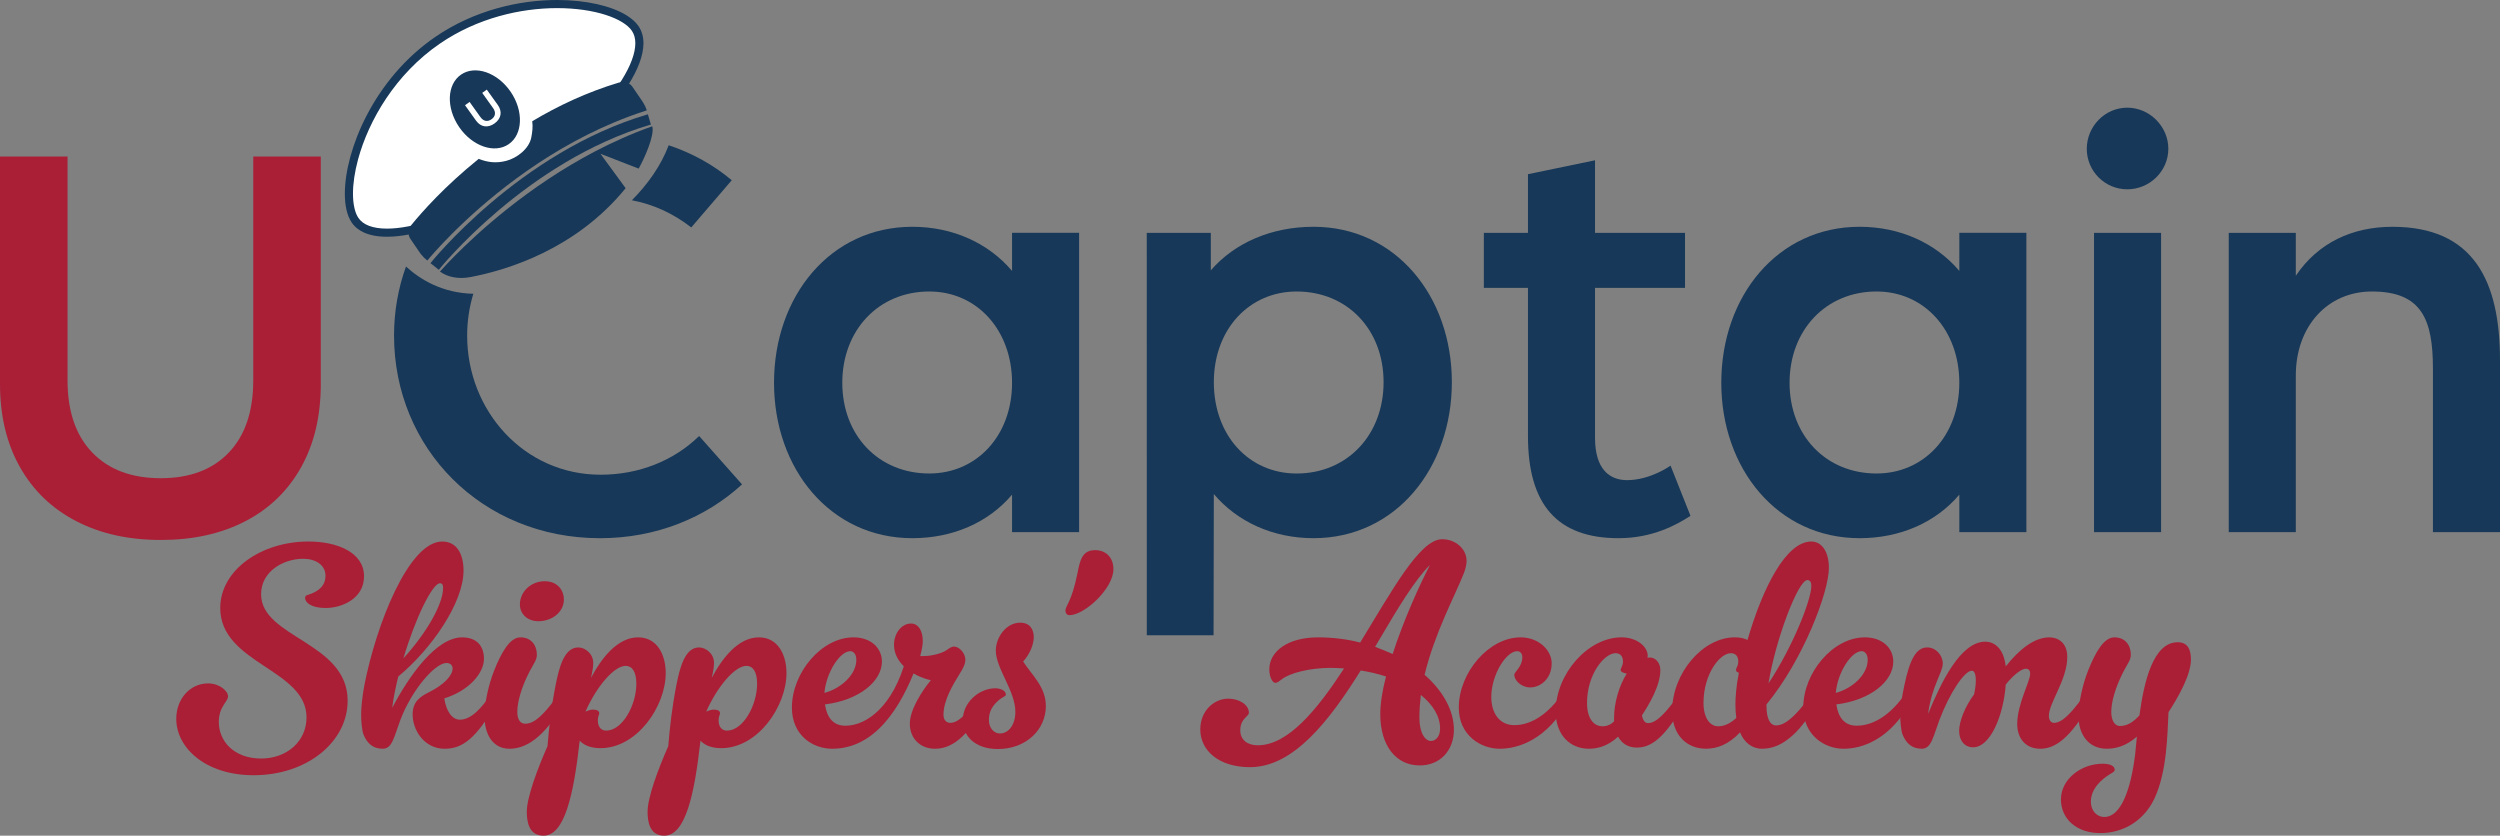 <svg width="359" height="120" viewBox="0 0 359 120" fill="none" xmlns="http://www.w3.org/2000/svg">
<rect x="0" y="0" width="359" height="120" fill="#808080" stroke="none"/>
<path d="M111.149 54.969C111.149 42.553 119.217 32.566 131.016 32.566C136.828 32.566 141.946 34.91 145.331 38.904V33.434H154.96V76.415H145.331V71.032C141.948 75.026 136.829 77.284 131.016 77.284C119.217 77.284 111.149 67.299 111.149 54.969ZM145.331 54.969C145.331 47.415 140.299 41.858 133.445 41.858C126.159 41.858 120.953 47.415 120.953 54.969C120.953 62.523 126.159 67.993 133.445 67.993C140.212 67.993 145.331 62.61 145.331 54.969Z" fill="#173858"/>
<path d="M164.675 33.436H173.872V38.819C177.341 34.825 182.634 32.566 188.62 32.566C200.419 32.566 208.486 42.551 208.486 54.882C208.486 67.212 200.419 77.284 188.62 77.284C182.808 77.284 177.689 74.94 174.305 70.946L174.267 91.22H164.68L164.675 33.436ZM198.683 54.883C198.683 47.329 193.479 41.859 186.191 41.859C179.424 41.859 174.307 47.242 174.307 54.883C174.307 62.525 179.338 67.995 186.191 67.995C193.479 67.995 198.683 62.438 198.683 54.883Z" fill="#173858"/>
<path d="M219.415 62.61V41.337H213.081V33.436H219.415V25.014L229.045 23.017V33.436H241.97V41.337H229.045V62.87C229.045 67.472 231.214 68.948 233.643 68.948C237.027 68.948 239.89 66.864 239.89 66.864L242.752 74.071C240.757 75.373 237.287 77.284 232.428 77.284C223.665 77.284 219.415 72.51 219.415 62.61Z" fill="#173858"/>
<path d="M247.177 54.969C247.177 42.553 255.245 32.566 267.044 32.566C272.857 32.566 277.974 34.91 281.359 38.904V33.434H290.988V76.415H281.359V71.032C277.976 75.026 272.857 77.284 267.044 77.284C255.245 77.284 247.177 67.299 247.177 54.969ZM281.357 54.969C281.357 47.415 276.326 41.858 269.473 41.858C262.185 41.858 256.981 47.415 256.981 54.969C256.981 62.523 262.187 67.993 269.473 67.993C276.24 67.993 281.357 62.61 281.357 54.969Z" fill="#173858"/>
<path d="M299.662 21.367C299.662 18.154 302.265 15.463 305.474 15.463C308.683 15.463 311.373 18.155 311.373 21.367C311.373 24.579 308.683 27.185 305.474 27.185C302.265 27.185 299.662 24.58 299.662 21.367ZM300.702 33.436H310.331V76.416H300.702V33.436Z" fill="#173858"/>
<path d="M320.048 33.436H329.678V39.601C332.888 34.827 337.833 32.568 343.559 32.568C355.184 32.568 359 40.296 359 51.757V76.416H349.37V52.972C349.37 45.939 347.809 41.858 340.608 41.858C334.274 41.858 329.678 46.807 329.678 53.927V76.416H320.048V33.436Z" fill="#173858"/>
<path d="M63.919 31.562C62.064 32.264 60.315 32.775 58.73 33.081C55.002 33.799 52.181 33.38 50.987 31.631C48.26 27.641 51.734 13.386 62.84 5.779C73.946 -1.828 88.483 0.097 91.209 4.088C92.403 5.835 91.772 8.619 89.754 11.836C88.929 13.15 87.872 14.536 86.614 15.954" fill="white"/>
<path d="M63.714 31.015C61.883 31.707 60.165 32.208 58.622 32.506C57.505 32.721 56.479 32.83 55.571 32.83C54.549 32.83 53.677 32.691 52.992 32.43C52.649 32.299 52.352 32.139 52.101 31.95C51.848 31.761 51.641 31.547 51.472 31.299C51.232 30.949 51.032 30.471 50.897 29.879C50.761 29.289 50.688 28.591 50.688 27.808C50.688 26.378 50.93 24.672 51.432 22.836C52.184 20.08 53.518 17.028 55.465 14.12C57.413 11.213 59.972 8.451 63.174 6.259C65.865 4.416 68.765 3.143 71.647 2.329C74.529 1.517 77.395 1.165 80.009 1.165C82.674 1.165 85.079 1.532 86.957 2.133C87.896 2.434 88.703 2.792 89.343 3.185C89.984 3.576 90.453 4.002 90.732 4.415C90.898 4.658 91.023 4.926 91.107 5.225C91.191 5.523 91.233 5.851 91.233 6.211C91.233 6.906 91.071 7.718 90.739 8.614C90.409 9.51 89.913 10.489 89.264 11.523C88.461 12.804 87.424 14.168 86.182 15.565L87.054 16.341C88.33 14.903 89.407 13.492 90.253 12.145C90.934 11.058 91.468 10.011 91.834 9.018C92.199 8.026 92.399 7.087 92.401 6.211C92.401 5.758 92.347 5.322 92.23 4.909C92.115 4.497 91.938 4.109 91.696 3.756C91.289 3.161 90.693 2.645 89.952 2.189C88.842 1.509 87.399 0.968 85.711 0.588C84.018 0.214 82.087 0 80.006 0C77.29 0 74.321 0.363 71.329 1.208C68.337 2.051 65.318 3.376 62.512 5.297C58.058 8.348 54.817 12.436 52.684 16.522C51.618 18.565 50.828 20.609 50.304 22.531C49.78 24.452 49.521 26.25 49.519 27.81C49.519 28.663 49.596 29.445 49.757 30.142C49.918 30.839 50.161 31.452 50.506 31.958C50.751 32.317 51.053 32.627 51.401 32.887C51.925 33.276 52.549 33.554 53.247 33.733C53.947 33.913 54.723 33.996 55.567 33.996C56.567 33.996 57.663 33.878 58.84 33.651C60.466 33.337 62.243 32.818 64.125 32.106L63.714 31.015Z" fill="#173858"/>
<path d="M93.66 18.136C94.041 19.423 92.521 22.779 91.71 24.212L86.223 22.08L89.841 27.023C82.725 35.776 72.871 38.776 67.547 39.79C65.862 40.112 64.297 39.81 63.175 38.998C63.593 38.526 64.783 37.213 66.637 35.431C70.987 31.247 78.988 24.475 89.2 19.922C90.644 19.276 92.132 18.676 93.66 18.136Z" fill="#173858"/>
<path d="M88.864 11.859C84.266 13.241 80.1 15.213 76.428 17.409C76.539 18.192 76.449 18.943 76.29 19.755C75.976 21.354 74.253 22.697 72.687 23.101C71.245 23.472 70.03 23.318 68.742 22.813C63.811 26.783 60.602 30.443 59.123 32.243C58.6 32.877 58.525 33.706 58.932 34.3L60.251 36.23C60.321 36.332 60.394 36.432 60.471 36.528C60.732 36.858 61.031 37.154 61.361 37.412C61.781 36.907 62.98 35.505 64.865 33.617C69.287 29.181 77.479 22.061 88.19 17.577C89.704 16.942 91.271 16.36 92.884 15.846C92.751 15.448 92.572 15.067 92.347 14.709C92.311 14.651 92.273 14.594 92.235 14.538L90.806 12.447C90.407 11.865 89.634 11.633 88.869 11.864V11.859H88.864Z" fill="#173858"/>
<path d="M63.01 38.745C63.036 38.71 66.166 34.807 71.536 30.257C76.904 25.708 84.512 20.52 93.467 17.884L93.035 16.413C83.748 19.15 75.961 24.491 70.483 29.141C65.005 33.793 61.835 37.76 61.814 37.787L63.01 38.745Z" fill="#173858"/>
<path d="M66.212 10.71C68.255 9.311 71.44 10.416 73.327 13.175C75.214 15.936 75.089 19.308 73.046 20.706C71.004 22.105 67.818 21 65.931 18.241C64.043 15.481 64.169 12.108 66.212 10.71Z" fill="#173858"/>
<path d="M68.361 17.325L66.775 15.11L67.433 14.638L68.995 16.819C69.43 17.427 70.018 17.529 70.587 17.122C71.153 16.714 71.24 16.129 70.806 15.521L69.245 13.339L69.903 12.868L71.49 15.083C72.169 16.032 71.966 17.046 71.018 17.725C70.069 18.405 69.04 18.274 68.361 17.325Z" fill="white"/>
<path d="M49.922 100.617C49.922 106.527 44.099 111.322 36.418 111.322C29.523 111.322 25.311 107.395 25.311 103.22C25.311 100.451 27.21 98.137 29.894 98.137C31.505 98.137 32.743 99.212 32.743 99.997C32.743 100.783 31.421 101.444 31.421 103.676C31.421 106.404 33.569 108.925 37.492 108.925C41.167 108.925 44.016 106.486 44.016 103.015C44.016 96.071 31.628 95.328 31.628 87.309C31.628 81.894 37.451 77.761 44.305 77.761C48.435 77.761 52.275 79.331 52.275 82.762C52.275 85.944 49.137 87.309 46.741 87.309C44.718 87.309 43.809 86.523 43.809 85.862C43.809 85.655 43.933 85.491 44.139 85.448C45.791 84.952 46.741 84.084 46.741 82.678C46.741 81.107 45.296 80.239 43.52 80.239C40.753 80.239 37.492 82.016 37.492 85.323C37.492 91.605 49.922 92.183 49.922 100.615V100.617Z" fill="#AA1E36"/>
<path d="M59.254 102.601C59.254 100.74 60.328 100.038 61.648 99.378C63.63 98.385 64.993 97.063 64.993 95.989C64.993 95.576 64.704 95.203 64.126 95.203C62.474 95.203 59.129 99.047 57.477 103.427C56.569 105.867 56.321 107.52 54.958 107.52C53.513 107.52 52.687 106.693 52.191 105.454C51.984 104.917 51.861 103.636 51.861 102.561C51.861 101.569 52.027 99.999 52.316 98.428C54.009 89.748 58.676 77.763 63.507 77.763C65.53 77.763 66.563 79.457 66.563 81.937C66.563 86.525 62.021 93.138 57.19 97.147C56.819 98.676 56.489 100.206 56.323 101.652C58.717 97.065 62.64 91.526 66.358 91.526C68.422 91.526 69.496 92.724 69.496 94.626C69.496 96.528 67.514 99.131 63.798 100.288C64.046 102.024 64.872 103.347 66.028 103.347C67.68 103.347 69.125 101.693 70.529 99.669C70.695 99.42 70.941 99.297 71.148 99.297C71.437 99.297 71.685 99.545 71.685 99.917C71.685 100.124 71.644 100.329 71.478 100.619C68.381 106.199 66.317 107.522 63.839 107.522C60.949 107.522 59.256 104.877 59.256 102.604L59.254 102.601ZM57.932 94.54C61.236 90.903 63.63 86.769 63.63 84.414C63.63 84.125 63.589 83.754 63.175 83.754C62.101 83.754 59.623 88.796 57.93 94.54H57.932Z" fill="#AA1E36"/>
<path d="M77.093 94.005C77.093 94.749 76.722 95.162 76.101 96.319C74.863 98.674 74.285 100.824 74.285 102.229C74.285 103.469 74.822 103.924 75.4 103.924C76.185 103.924 77.423 103.676 80.231 99.667C80.397 99.419 80.643 99.295 80.85 99.295C81.139 99.295 81.387 99.544 81.387 99.915C81.387 100.122 81.346 100.328 81.18 100.617C78.083 106.197 75.316 107.52 73.17 107.52C70.733 107.52 69.576 105.411 69.576 102.849C69.576 100.947 70.155 98.303 70.981 96.237C72.013 93.674 73.211 91.524 74.738 91.524C76.265 91.524 77.091 92.641 77.093 94.005ZM74.657 86.812C74.657 84.952 76.268 83.464 78.209 83.464C80.15 83.464 80.976 84.87 80.976 86.068C80.976 87.928 79.242 89.209 77.301 89.209C75.815 89.209 74.659 88.216 74.657 86.812Z" fill="#AA1E36"/>
<path d="M83.246 106.361C82.379 114.09 81.098 120 78.043 120C75.896 120 75.649 117.893 75.649 116.57C75.649 114.504 77.176 110.411 78.623 107.147C78.83 104.543 79.16 101.567 79.779 98.426C80.275 95.864 81.017 92.971 83.042 92.971C83.991 92.971 85.19 93.839 85.19 95.203C85.19 95.74 85.067 96.485 84.86 97.353C86.346 94.542 88.658 91.524 91.632 91.524C94.44 91.524 95.597 94.128 95.597 96.649C95.597 101.403 91.507 107.436 86.223 107.436C85.108 107.436 83.952 107.147 83.249 106.361H83.246ZM84.072 102.188C84.443 102.022 84.816 101.899 85.146 101.899C85.683 101.899 86.054 102.065 86.054 102.436C86.054 102.602 85.847 102.892 85.847 103.429C85.847 104.504 86.425 104.917 87.044 104.917C89.397 104.917 91.379 101.238 91.379 98.179C91.379 96.444 90.76 95.617 89.852 95.617C88.159 95.617 85.64 98.635 84.07 102.188H84.072Z" fill="#AA1E36"/>
<path d="M100.589 106.361C99.722 114.09 98.441 120 95.386 120C93.238 120 92.992 117.893 92.992 116.57C92.992 114.504 94.519 110.411 95.966 107.147C96.173 104.543 96.503 101.567 97.122 98.426C97.618 95.864 98.36 92.971 100.385 92.971C101.334 92.971 102.533 93.839 102.533 95.203C102.533 95.74 102.41 96.485 102.203 97.353C103.689 94.542 106.001 91.524 108.975 91.524C111.783 91.524 112.939 94.128 112.939 96.649C112.939 101.403 108.85 107.436 103.566 107.436C102.451 107.436 101.295 107.147 100.592 106.361H100.589ZM101.415 102.188C101.786 102.022 102.159 101.899 102.489 101.899C103.026 101.899 103.397 102.065 103.397 102.436C103.397 102.602 103.19 102.892 103.19 103.429C103.19 104.504 103.768 104.917 104.387 104.917C106.74 104.917 108.722 101.238 108.722 98.179C108.722 96.444 108.103 95.617 107.195 95.617C105.502 95.617 102.983 98.635 101.413 102.188H101.415Z" fill="#AA1E36"/>
<path d="M130.115 94.583C130.238 94.171 130.486 94.005 130.775 94.005C131.187 94.005 131.683 94.417 131.683 95.121C131.683 95.328 131.642 95.617 131.517 95.865C129.412 101.363 125.778 107.52 119.5 107.52C116.692 107.52 113.718 105.577 113.718 101.61C113.718 96.608 117.971 91.524 122.554 91.524C125.155 91.524 126.643 93.137 126.643 94.996C126.643 97.806 123.423 100.535 118.467 101.154C118.715 102.89 119.541 104.213 121.398 104.213C124.495 104.213 128.293 101.361 130.111 94.583H130.115ZM118.386 99.501C120.74 98.881 122.97 96.897 122.97 94.748C122.97 93.88 122.515 93.508 122.103 93.508C120.616 93.508 118.634 96.567 118.386 99.501Z" fill="#AA1E36"/>
<path d="M132.138 94.21H132.634C133.831 94.21 135.36 93.798 136.02 93.301C136.432 92.971 136.764 92.846 137.012 92.846C137.672 92.846 138.623 93.714 138.623 94.748C138.623 95.367 138.293 95.987 137.797 96.772C136.847 98.301 135.484 100.574 135.484 102.642C135.484 103.427 135.939 103.799 136.434 103.799C137.012 103.799 138.127 103.676 140.935 99.665C141.101 99.417 141.347 99.294 141.554 99.294C141.843 99.294 142.091 99.542 142.091 99.913C142.091 100.121 142.05 100.326 141.884 100.615C138.787 106.195 136.475 107.518 134.245 107.518C132.18 107.518 130.652 106.072 130.652 103.922C130.652 101.938 132.345 99.294 133.667 97.681C131.024 97.062 128.38 95.242 128.38 92.598C128.38 90.944 129.454 89.539 130.817 89.539C131.85 89.539 132.511 90.532 132.511 92.06C132.511 92.557 132.387 93.299 132.139 94.21H132.138Z" fill="#AA1E36"/>
<path d="M143.534 100.451C142.501 101.319 142.007 102.145 142.007 103.385C142.007 104.624 142.792 105.328 143.577 105.328C144.858 105.328 145.807 104.047 145.807 102.228C145.807 99.21 142.999 95.987 142.999 93.424C142.999 91.564 144.444 89.416 146.508 89.416C147.912 89.416 148.449 90.409 148.449 91.482C148.449 92.555 147.871 93.962 146.922 94.994C148.203 96.978 150.185 98.631 150.185 101.401C150.185 104.749 147.377 107.56 143.29 107.56C139.862 107.56 138.251 105.535 138.251 103.467C138.251 100.781 140.688 98.838 142.918 98.838C143.744 98.838 144.446 99.21 144.446 99.747C144.446 99.996 143.991 100.078 143.538 100.449L143.534 100.451Z" fill="#AA1E36"/>
<path d="M152.992 87.68C152.992 87.019 153.9 86.441 154.726 82.307C155.097 80.447 155.386 79 157.286 79C158.69 79 159.887 79.95 159.887 81.728C159.887 84.539 155.716 88.341 153.57 88.341C153.157 88.341 152.992 87.969 152.992 87.68Z" fill="#AA1E36"/>
<path d="M204.568 96.897C207.211 99.212 208.78 102.022 208.78 104.792C208.78 107.726 206.839 109.916 203.867 109.916C200.481 109.916 198.21 107.106 198.21 102.56C198.21 101.031 198.499 99.171 199.036 97.146C197.921 96.774 196.683 96.485 195.402 96.278C190.942 103.427 185.78 110.165 179.504 110.165C174.962 110.165 172.361 107.726 172.361 104.751C172.361 102.022 174.384 100.328 176.366 100.328C178.018 100.328 179.34 101.237 179.34 102.353C179.34 102.89 178.102 103.179 178.102 104.874C178.102 106.279 179.176 107.024 180.621 107.024C184.956 107.024 189.127 101.94 193.009 95.989C192.39 95.947 191.73 95.906 191.068 95.906C188.012 95.906 185.081 96.692 184.048 97.56C183.718 97.808 183.429 98.056 183.14 98.056C182.726 98.056 182.273 97.229 182.273 96.113C182.273 93.551 184.915 91.526 189.252 91.526C191.357 91.526 193.423 91.774 195.321 92.271C199.864 84.873 203.869 77.432 207.091 77.432C209.032 77.432 210.6 78.837 210.6 80.532C210.6 81.028 210.477 81.607 210.229 82.268C208.991 85.45 206.017 90.864 204.572 96.899L204.568 96.897ZM198.167 91.689L197.464 92.887C198.331 93.217 199.157 93.548 199.983 93.921C201.47 89.334 203.618 84.455 205.352 81.109C203.122 83.341 200.727 87.35 198.167 91.689ZM204.031 99.79C203.908 100.865 203.824 101.981 203.824 103.056C203.824 105.329 204.691 106.404 205.476 106.404C206.22 106.404 206.798 105.702 206.798 104.627C206.798 102.851 205.765 101.197 204.031 99.792V99.79Z" fill="#AA1E36"/>
<path d="M224.307 99.667C224.473 99.419 224.719 99.295 224.926 99.295C225.215 99.295 225.463 99.544 225.463 99.915C225.463 100.122 225.422 100.328 225.256 100.617C222.159 106.197 218.072 107.52 215.346 107.52C212.62 107.52 209.482 105.577 209.482 101.61C209.482 96.608 213.776 91.524 218.361 91.524C220.962 91.524 222.821 93.385 222.821 95.244C222.821 97.476 221.21 98.715 219.724 98.715C218.486 98.715 217.453 97.722 217.453 96.897C217.453 96.485 218.609 95.74 218.609 94.376C218.609 93.839 218.279 93.508 217.865 93.508C216.295 93.508 214.149 96.897 214.149 100.079C214.149 102.435 215.346 104.129 217.453 104.129C218.775 104.129 221.499 103.674 224.307 99.665V99.667Z" fill="#AA1E36"/>
<path d="M232.359 105.783C230.913 107.106 229.509 107.518 228.146 107.518C225.504 107.518 223.397 105.576 223.397 102.187C223.397 96.772 228.022 91.523 232.853 91.523C235.042 91.523 236.61 92.846 236.61 94.167C236.61 94.333 236.569 94.457 236.569 94.457C236.569 94.457 236.735 94.415 236.899 94.415C237.766 94.415 238.426 95.201 238.426 96.233C238.426 98.507 236.733 101.276 235.784 102.722C235.907 103.467 236.239 103.838 236.651 103.838C237.229 103.838 238.344 103.672 241.152 99.664C241.318 99.415 241.566 99.292 241.771 99.292C242.06 99.292 242.308 99.54 242.308 99.912C242.308 100.119 242.267 100.324 242.102 100.614C239.004 106.194 236.981 107.351 235.04 107.351C233.802 107.351 232.892 106.772 232.357 105.779L232.359 105.783ZM231.781 103.593V103.097C231.781 100.947 232.483 98.51 233.597 96.731C233.142 96.649 232.73 96.483 232.73 96.235C232.73 95.864 233.06 95.656 233.06 94.996C233.06 94.251 232.689 93.797 231.986 93.797C230.416 93.797 227.897 96.774 227.897 100.947C227.897 103.097 228.805 104.295 230.127 104.295C230.83 104.295 231.365 104.006 231.779 103.593H231.781Z" fill="#AA1E36"/>
<path d="M250.941 91.896C253.13 84.373 256.475 77.761 260.109 77.761C261.513 77.761 262.628 79.084 262.628 81.562C262.628 85.034 258.912 94.789 253.667 101.153V101.36C253.667 103.178 254.163 104.17 255.071 104.17C255.856 104.17 257.342 103.674 260.15 99.665C260.316 99.417 260.563 99.294 260.77 99.294C261.059 99.294 261.306 99.542 261.306 99.913C261.306 100.121 261.265 100.326 261.1 100.615C259.572 103.385 258.168 105.079 256.805 106.112C255.442 107.186 254.163 107.517 253.007 107.517C251.603 107.517 250.447 106.608 249.869 105.162C248.258 106.897 246.565 107.517 244.997 107.517C242.23 107.517 240.124 105.574 240.124 102.103C240.124 96.689 244.501 91.521 249.127 91.521C249.829 91.521 250.408 91.644 250.943 91.893L250.941 91.896ZM249.33 103.097C249.248 102.477 249.207 101.815 249.207 101.154C249.207 100.162 249.33 98.426 249.662 96.856C249.662 96.774 249.703 96.69 249.703 96.608C249.455 96.526 249.289 96.401 249.289 96.237C249.289 95.865 249.619 95.658 249.619 94.997C249.619 94.253 249.248 93.799 248.545 93.799C246.975 93.799 244.622 96.776 244.622 100.949C244.622 103.058 245.53 104.297 246.729 104.297C247.762 104.297 248.67 103.718 249.33 103.099V103.097ZM253.956 98.137C257.424 92.887 260.109 86.151 260.109 84.125C260.109 83.629 259.944 83.298 259.531 83.298C258.209 83.298 254.948 91.894 253.956 98.137Z" fill="#AA1E36"/>
<path d="M273.57 99.667C273.736 99.419 273.982 99.295 274.189 99.295C274.478 99.295 274.726 99.544 274.726 99.915C274.726 100.122 274.685 100.328 274.519 100.617C271.422 106.197 267.458 107.52 264.732 107.52C262.006 107.52 258.95 105.577 258.95 101.61C258.95 96.608 263.203 91.524 267.786 91.524C270.388 91.524 271.875 93.137 271.875 94.996C271.875 97.806 268.653 100.535 263.699 101.154C263.947 102.89 264.773 104.213 266.63 104.213C267.993 104.213 270.76 103.676 273.57 99.667ZM263.619 99.501C265.972 98.881 268.202 96.897 268.202 94.748C268.202 93.88 267.747 93.508 267.335 93.508C265.849 93.508 263.867 96.567 263.619 99.501Z" fill="#AA1E36"/>
<path d="M288.023 95.699C289.882 93.344 292.069 91.524 294.299 91.524C295.455 91.524 296.859 92.226 296.859 94.335C296.859 97.642 294.217 100.906 294.217 102.808C294.217 103.427 294.547 103.801 294.92 103.801C295.498 103.801 296.613 103.677 299.421 99.667C299.587 99.419 299.833 99.295 300.04 99.295C300.329 99.295 300.577 99.544 300.577 99.915C300.577 100.122 300.536 100.328 300.37 100.617C297.273 106.197 295.002 107.52 292.979 107.52C290.956 107.52 289.675 106.115 289.675 103.965C289.675 101.072 291.534 97.89 291.534 96.731C291.534 96.36 291.368 96.028 290.915 96.028C290.295 96.028 289.139 96.896 288.024 98.301C287.694 102.888 285.753 107.311 283.357 107.311C282.076 107.311 281.334 106.319 281.334 104.956C281.334 103.593 282.16 101.485 283.482 99.706C283.648 98.921 283.73 98.26 283.73 97.764C283.73 96.689 283.482 96.317 283.152 96.317C282.078 96.317 279.932 99.583 278.485 103.426C277.577 105.865 277.329 107.518 275.966 107.518C274.521 107.518 273.695 106.692 273.199 105.452C272.992 104.915 272.869 103.635 272.869 102.56C272.869 101.567 273.117 100.079 273.447 98.51C274.232 94.665 275.181 92.971 276.751 92.971C277.989 92.971 278.981 94.087 278.981 95.285C278.981 96.565 277.37 98.592 276.876 102.519C278.692 98.096 281.5 92.144 285.093 92.144C286.126 92.144 287.694 92.805 288.024 95.698L288.023 95.699Z" fill="#AA1E36"/>
<path d="M306.853 105.783C305.242 107.188 303.756 107.518 302.518 107.518C299.876 107.518 298.472 105.41 298.472 102.847C298.472 100.946 299.05 98.301 299.876 96.235C300.909 93.673 302.106 91.523 303.633 91.523C305.16 91.523 305.986 92.639 305.986 94.003C305.986 94.748 305.615 95.16 304.994 96.317C303.756 98.672 303.178 100.822 303.178 102.228C303.178 103.467 303.674 104.253 304.416 104.253C305.49 104.253 306.357 103.674 307.225 102.724C307.885 97.847 309.207 92.226 312.718 92.226C314.204 92.226 314.618 93.342 314.618 94.707C314.618 96.897 312.842 100.038 311.397 102.27C311.231 105.536 311.19 110.702 309.415 114.588C308.011 117.646 305.121 119.63 301.61 119.63C298.099 119.63 295.953 117.521 295.953 114.795C295.953 111.861 298.884 109.67 301.94 109.67C302.848 109.67 303.674 109.918 303.674 110.538C303.674 110.745 303.508 110.868 303.137 111.075C301.815 111.861 300.247 113.225 300.247 115.125C300.247 116.364 301.032 117.316 302.188 117.316C304.582 117.316 305.986 113.348 306.607 108.347L306.855 105.784L306.853 105.783Z" fill="#AA1E36"/>
<path d="M10.911 74.819C7.427 73.009 4.738 70.414 2.843 67.036C0.948 63.664 0 59.689 0 55.115V22.478H9.699V54.612C9.699 59.075 10.883 62.534 13.252 64.988C15.62 67.444 18.895 68.67 23.076 68.67C27.255 68.67 30.516 67.444 32.858 64.988C35.198 62.534 36.369 59.075 36.369 54.612V22.478H46.067V55.115C46.067 59.745 45.118 63.747 43.225 67.122C41.33 70.498 38.653 73.078 35.198 74.862C31.741 76.648 27.701 77.539 23.076 77.539C18.448 77.539 14.393 76.633 10.911 74.819Z" fill="#AA1E36"/>
<path d="M105.078 25.882C102.485 23.696 99.415 21.99 96.028 20.859C94.9 23.818 93.017 26.459 90.741 28.757C93.733 29.324 96.585 30.583 99.265 32.655L105.078 25.882Z" fill="#173858"/>
<path d="M100.395 62.612C96.751 66.172 91.719 68.169 86.254 68.169C75.237 68.169 67.082 58.965 67.082 48.197C67.082 46.11 67.391 44.088 67.971 42.185C63.535 42.086 60.356 40.157 58.3 38.273C57.185 41.368 56.584 44.709 56.584 48.197H56.585C56.585 64.349 69.164 77.286 86.167 77.286C94.235 77.286 101.349 74.334 106.555 69.558L100.395 62.612Z" fill="#173858"/>
</svg>
